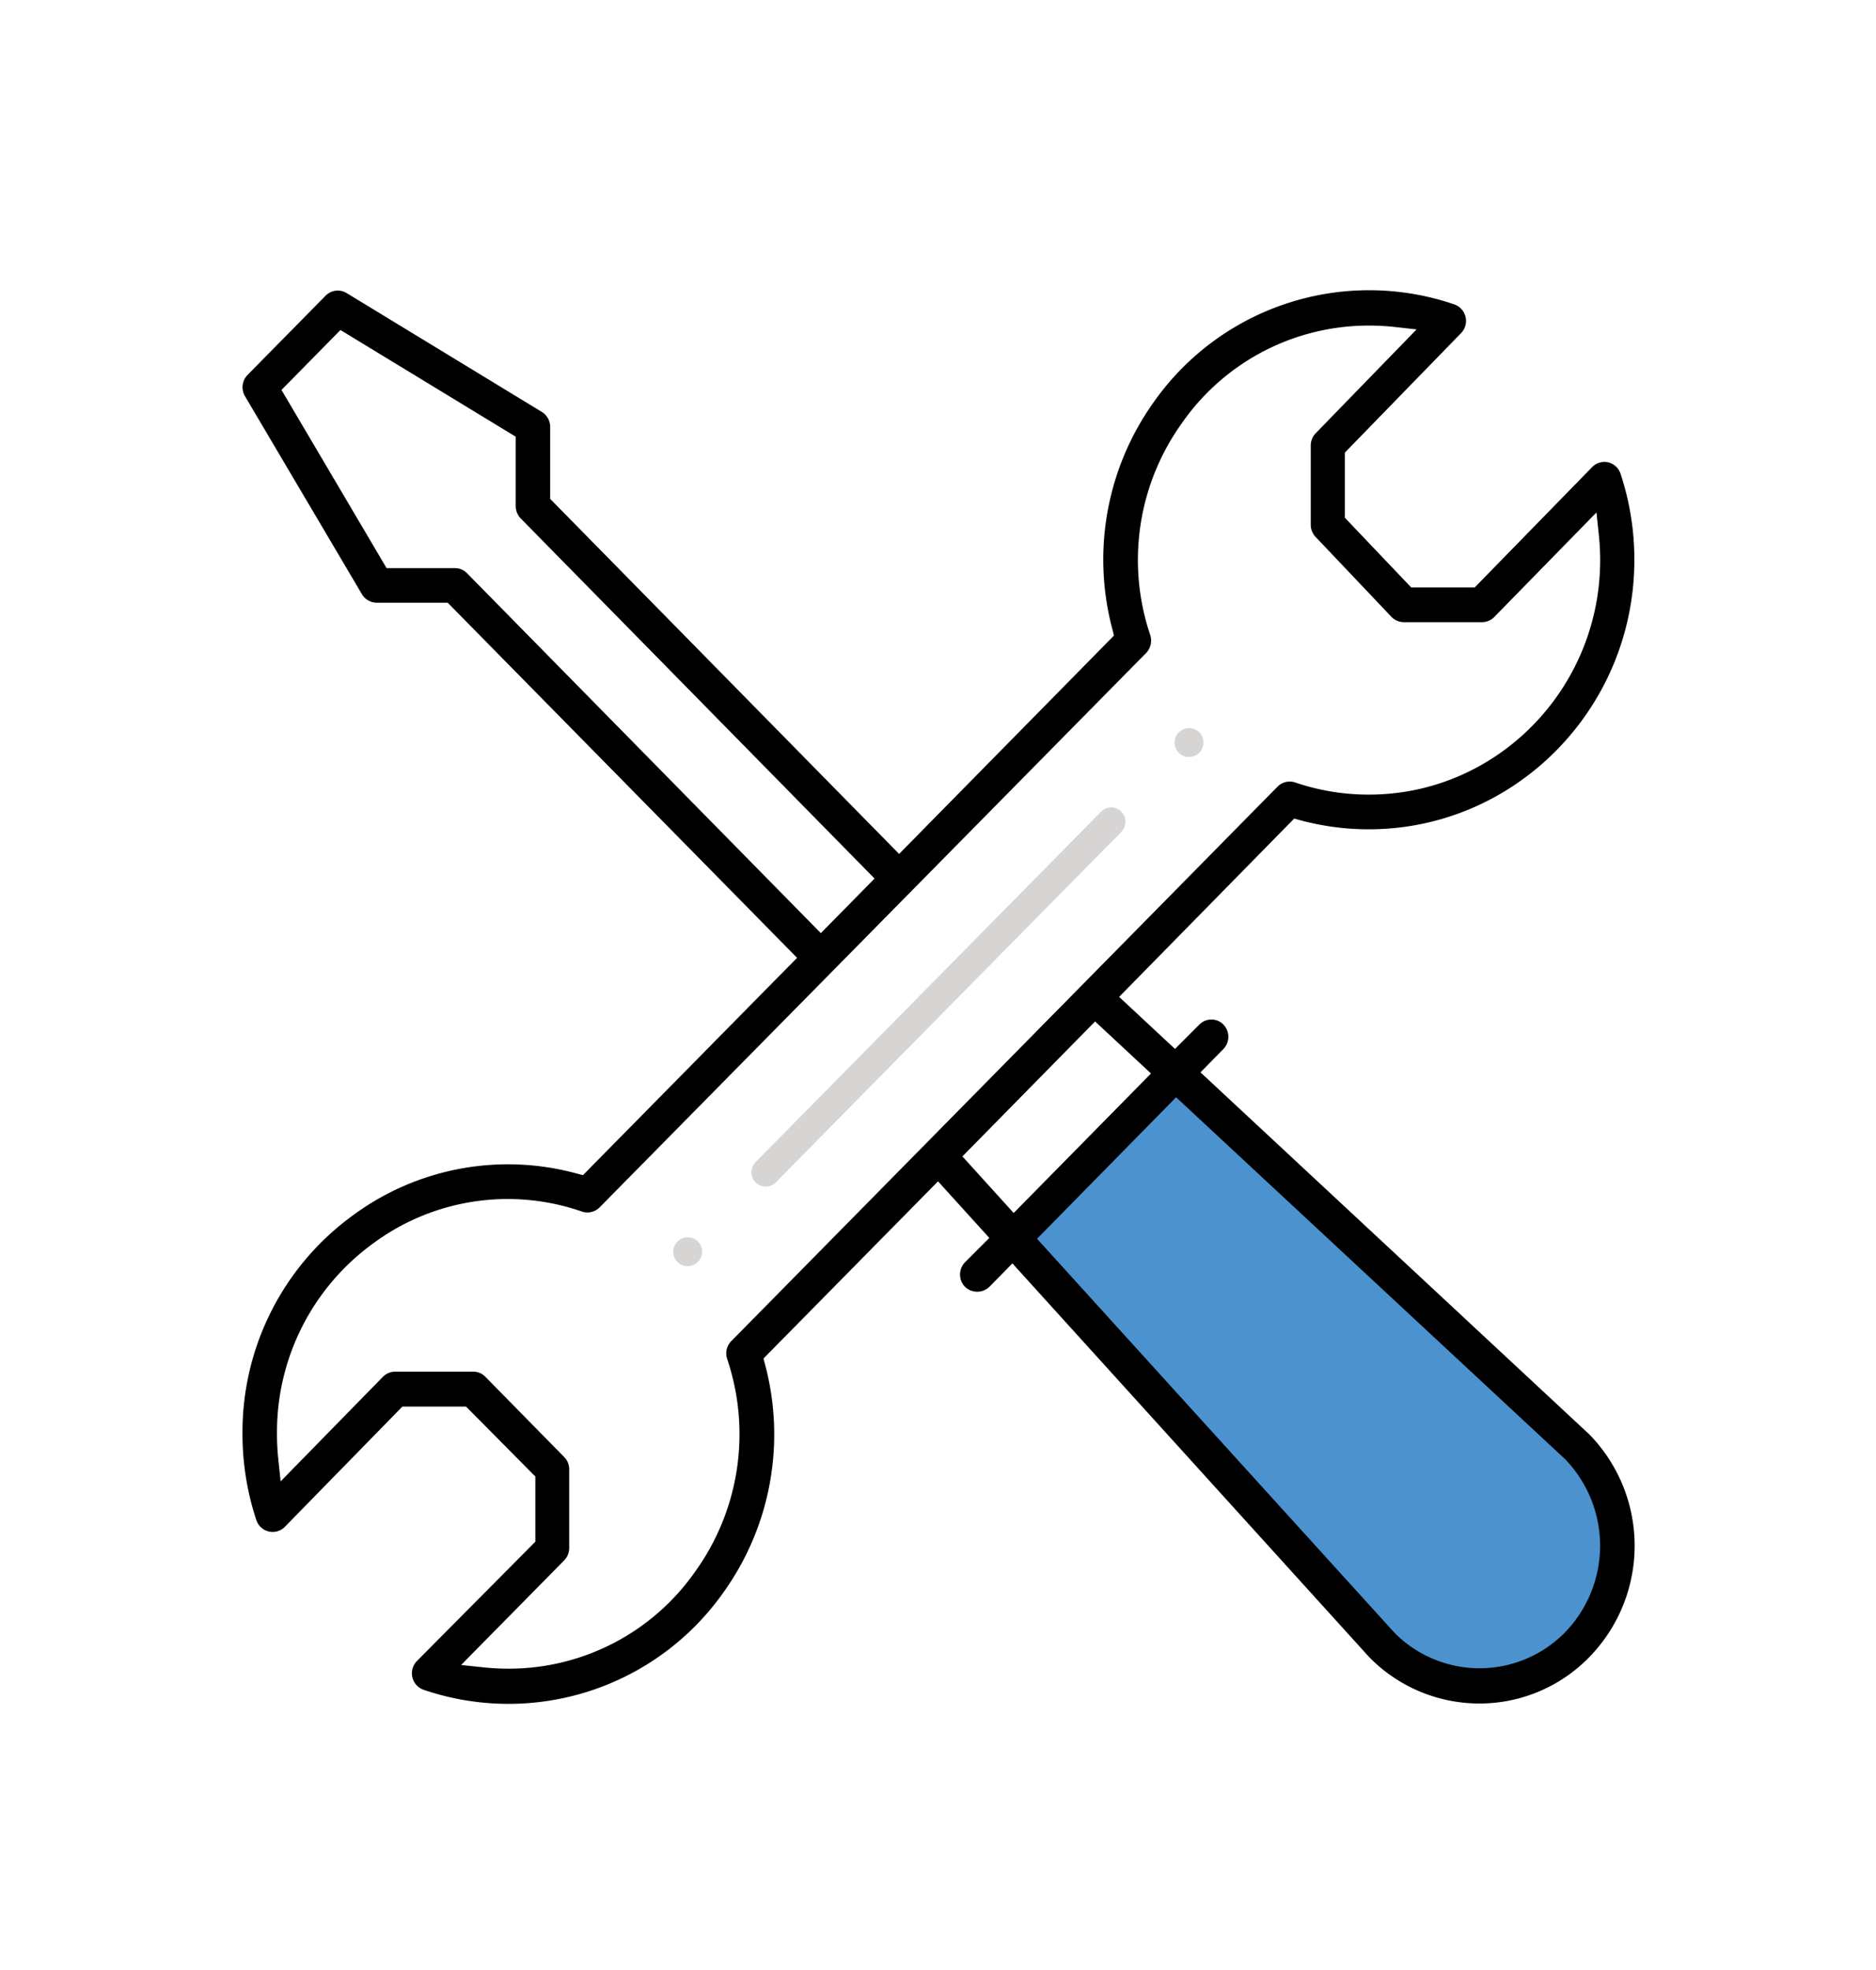 <svg id="Слой_1" data-name="Слой 1" xmlns="http://www.w3.org/2000/svg" viewBox="0 0 309.45 324.77"><path d="M261.6,241.78l-67.7-63L169.81,204l62.49,70.18c6.17,6.2,21.68,2.12,27.88-4.18s7.59-21.85,1.42-28.18" style="fill:#4b92ce;stroke:#000;stroke-miterlimit:10"/><path d="M196.17,120.05a2.38,2.38,0,1,0,2.34,2.38,2.36,2.36,0,0,0-2.34-2.38" style="fill:#d7d4d4"/><path d="M113.46,204a2.38,2.38,0,1,0,2.35,2.38,2.36,2.36,0,0,0-2.35-2.38" style="fill:#d7d4d4"/><path d="M258.47,269.54a20.26,20.26,0,0,1-28.81.07l-59.35-65.4,23.66-24,64.5,60a21,21,0,0,1,0,29.3M158,190.64l22.57-22.91,9.94,9.27-23.37,23.71Zm-37,30.82a2.37,2.37,0,0,0-.57,2.44,39.3,39.3,0,0,1-5.26,35.39,38,38,0,0,1-31.35,16.32,39,39,0,0,1-4.2-.23l-4.63-.5L92.74,257a2.41,2.41,0,0,0,.7-1.68V242.25a2.36,2.36,0,0,0-.69-1.67l-13-13.23a2.36,2.36,0,0,0-1.66-.69H65.18a2.32,2.32,0,0,0-1.66.7l-17.61,18-.5-4.67a40,40,0,0,1-.22-4.27,38.91,38.91,0,0,1,16.08-31.8,37.76,37.76,0,0,1,34.87-5.34,2.31,2.31,0,0,0,2.41-.57l89.92-91.23a2.5,2.5,0,0,0,.74-2.62,39.2,39.2,0,0,1,5.26-35.37,38,38,0,0,1,31.35-16.33,39.13,39.13,0,0,1,4.33.24l4.54.51L217.32,71.78a2.39,2.39,0,0,0-.66,1.67V86.51a2.4,2.4,0,0,0,.65,1.65l12.58,13.22a2.32,2.32,0,0,0,1.69.72h12.87a2.3,2.3,0,0,0,1.66-.69l17.61-18,.5,4.67a40.29,40.29,0,0,1,.23,4.27c0,21.61-17.33,39.19-38.63,39.19a38,38,0,0,1-12.34-2.05,2.34,2.34,0,0,0-2.4.58ZM76.69,94.82A2.32,2.32,0,0,0,75,94.17H63.48l-17.68-30L56.09,53.77,85.57,71.72V83.43a2.4,2.4,0,0,0,.68,1.69L145,144.86l-9.56,9.7ZM261.78,236.88l-64.5-60,4.16-4.22a2.4,2.4,0,0,0,0-3.35,2.32,2.32,0,0,0-3.32,0l-4.29,4.36-9.94-9.26,29.48-29.92,1.23.33a42.73,42.73,0,0,0,11.22,1.49c23.88,0,43.31-19.71,43.31-43.94a44.18,44.18,0,0,0-2.26-14,2.34,2.34,0,0,0-1.68-1.55h0a2.29,2.29,0,0,0-2.18.63l-19.53,20h-10.9L221.34,85.56V74.42l19.23-19.8a2.39,2.39,0,0,0,.62-2.22,2.36,2.36,0,0,0-1.54-1.7,42.9,42.9,0,0,0-49,16,44.15,44.15,0,0,0-6.69,37l.33,1.26-36,36.52-58.06-59V70.38a2.4,2.4,0,0,0-1.14-2L56.93,48.74a2.32,2.32,0,0,0-2.86.36L41.19,62.16a2.4,2.4,0,0,0-.35,2.9L60.15,97.72a2.34,2.34,0,0,0,2,1.15H74.06l58.07,59L96.26,194.31,95,194a42.59,42.59,0,0,0-36.5,6.79,43.63,43.63,0,0,0-18,35.66,44.37,44.37,0,0,0,2.26,14A2.34,2.34,0,0,0,44.45,252a2.37,2.37,0,0,0,2.2-.64l19.51-20H77.09l11.66,11.83v11.09l-19.67,19.8a2.39,2.39,0,0,0,.9,3.94,42.92,42.92,0,0,0,49-16,44.26,44.26,0,0,0,6.7-37l-.34-1.25L154.68,194l9.14,10.07-4.31,4.39a2.34,2.34,0,0,0-.69,1.68,2.39,2.39,0,0,0,.68,1.68,2.34,2.34,0,0,0,3.32,0l4.17-4.24,59.22,65.25a24.85,24.85,0,0,0,35.57.07,25.76,25.76,0,0,0,0-36" style="fill:#010000"/><path d="M244,280.86a25.4,25.4,0,0,1-18.17-7.67L167,208.3l-3.81,3.87a2.9,2.9,0,0,1-4,0,2.91,2.91,0,0,1,0-4.07l4-4-8.46-9.33-28.79,29.21.26,1a44.69,44.69,0,0,1-6.78,37.44,43.39,43.39,0,0,1-49.54,16.18,2.88,2.88,0,0,1-1.09-4.76l19.52-19.66V243.44L76.88,231.91H66.37L47,251.72a2.83,2.83,0,0,1-4.72-1.11A45.13,45.13,0,0,1,40,236.42a44.13,44.13,0,0,1,18.24-36.06,43.07,43.07,0,0,1,36.92-6.87l1,.26,35.32-35.83L73.85,99.37H62.15A2.86,2.86,0,0,1,59.72,98L40.41,65.32a2.9,2.9,0,0,1,.43-3.51L53.71,48.75a2.82,2.82,0,0,1,3.47-.43L89.37,67.91a2.89,2.89,0,0,1,1.38,2.47V82.25l57.56,58.54,35.44-36-.25-1a44.66,44.66,0,0,1,6.76-37.42,43.43,43.43,0,0,1,49.55-16.21A2.89,2.89,0,0,1,240.93,55L221.84,74.62V85.36l10.94,11.49h10.48L262.64,77a2.82,2.82,0,0,1,2.62-.78h0a2.86,2.86,0,0,1,2.05,1.88,45,45,0,0,1,2.28,14.19c0,24.51-19.65,44.44-43.81,44.44a43.41,43.41,0,0,1-11.35-1.51l-.95-.26L184.6,164.36l9.22,8.58,4-4a2.79,2.79,0,0,1,2-.85h0a2.79,2.79,0,0,1,2,.85,2.9,2.9,0,0,1,0,4l-3.8,3.86,64.14,59.69a26.28,26.28,0,0,1,0,36.72A25.26,25.26,0,0,1,244,280.86Zm-77-74,59.57,65.65a24.35,24.35,0,0,0,34.84.05,25.26,25.26,0,0,0,0-35.31l-64.86-60.37,4.51-4.59a1.89,1.89,0,0,0,0-2.65,1.79,1.79,0,0,0-1.29-.55h0a1.79,1.79,0,0,0-1.3.55l-4.64,4.7-10.67-9.94,30.05-30.49,1.52.41a42.51,42.51,0,0,0,11.08,1.47c23.61,0,42.81-19.49,42.81-43.44a43.88,43.88,0,0,0-2.23-13.87,1.84,1.84,0,0,0-1.27-1.21l-.07,0a1.83,1.83,0,0,0-1.71.5L243.68,97.85H232.35l-11.51-12.1V74.22l19.37-19.95a1.88,1.88,0,0,0-.72-3.1A42.42,42.42,0,0,0,191.07,67a43.66,43.66,0,0,0-6.6,36.58l.4,1.53-.2.21-36.36,36.88L89.75,82.66V70.38a1.89,1.89,0,0,0-.9-1.61L56.67,49.17a1.82,1.82,0,0,0-2.25.28L41.55,62.51a1.9,1.9,0,0,0-.28,2.3L60.58,97.47a1.85,1.85,0,0,0,1.57.9H74.27l.14.15,58.42,59.4-36.42,37-1.51-.42a42.07,42.07,0,0,0-36.07,6.72A43.12,43.12,0,0,0,41,236.42a44,44,0,0,0,2.23,13.87,1.83,1.83,0,0,0,3.06.73L66,230.91H77.3l12,12.12v11.5l-19.81,20a1.88,1.88,0,0,0,.71,3.12,42.41,42.41,0,0,0,48.4-15.82,43.7,43.7,0,0,0,6.62-36.61l-.4-1.53.2-.2,29.73-30.16,9.81,10.81-4.65,4.72a1.83,1.83,0,0,0-.54,1.33,1.89,1.89,0,0,0,.54,1.33,1.87,1.87,0,0,0,2.6,0Zm-83.2,69.26a41.27,41.27,0,0,1-4.26-.23l-5.65-.61,18.48-18.62a1.87,1.87,0,0,0,.56-1.33V242.25a1.89,1.89,0,0,0-.54-1.32l-13-13.23a1.82,1.82,0,0,0-1.3-.54H65.18a1.82,1.82,0,0,0-1.3.55L45.53,246.47l-.62-5.73a40.56,40.56,0,0,1-.22-4.32A39.42,39.42,0,0,1,61,204.21a38.3,38.3,0,0,1,35.34-5.41,1.79,1.79,0,0,0,1.88-.44l89.92-91.23a2,2,0,0,0,.63-2.11,39.72,39.72,0,0,1,5.32-35.82,38.52,38.52,0,0,1,31.76-16.54,40,40,0,0,1,4.39.24l5.54.63-18.07,18.6a1.88,1.88,0,0,0-.52,1.32V86.51a1.89,1.89,0,0,0,.52,1.31L230.25,101a1.79,1.79,0,0,0,1.33.57h12.87a1.79,1.79,0,0,0,1.3-.55l18.36-18.76.61,5.73a40.52,40.52,0,0,1,.23,4.32C265,114.23,247.4,132,225.82,132a38.78,38.78,0,0,1-12.5-2.07,1.79,1.79,0,0,0-1.88.45l-90.1,91.41a1.89,1.89,0,0,0-.45,1.92,39.75,39.75,0,0,1-5.32,35.84A38.54,38.54,0,0,1,83.81,276.11Zm-7.74-1.61,3.59.38a39.05,39.05,0,0,0,4.15.23A37.53,37.53,0,0,0,114.75,259a38.79,38.79,0,0,0,5.2-34.94,2.87,2.87,0,0,1,.68-2.95l90.1-91.41a2.82,2.82,0,0,1,2.92-.69,37.57,37.57,0,0,0,12.17,2c21,0,38.13-17.35,38.13-38.69a38.33,38.33,0,0,0-.23-4.21l-.38-3.62-16.87,17.25a2.85,2.85,0,0,1-2,.84H231.58a2.84,2.84,0,0,1-2.06-.88L217,88.51a2.92,2.92,0,0,1-.79-2V73.45a2.91,2.91,0,0,1,.8-2l16.66-17.14-3.52-.39a38.11,38.11,0,0,0-4.28-.24,37.51,37.51,0,0,0-30.94,16.12,38.69,38.69,0,0,0-5.19,34.92,3,3,0,0,1-.87,3.13L98.91,199.06a2.84,2.84,0,0,1-2.93.69A37.29,37.29,0,0,0,61.56,205a38.42,38.42,0,0,0-15.87,31.4,38.82,38.82,0,0,0,.22,4.22l.38,3.62L63.16,227a2.86,2.86,0,0,1,2-.85H78.06a2.78,2.78,0,0,1,2,.84l13,13.23a2.84,2.84,0,0,1,.83,2v13.07a2.9,2.9,0,0,1-.85,2Zm168,1.59A20.61,20.61,0,0,1,229.31,270L169.62,204.2,194,179.52l64.86,60.36a21.54,21.54,0,0,1,0,30h0A20.61,20.61,0,0,1,244,276.09Zm-73-71.86,59,65a19.76,19.76,0,0,0,28.08-.09h0a20.53,20.53,0,0,0,0-28.6L194,180.91Zm-3.88-2.79-9.81-10.81L180.55,167,191.23,177Zm-8.43-10.79,8.46,9.33,22.65-23-9.22-8.58Zm-23.25-35.38-.36-.36L76.33,95.17a1.81,1.81,0,0,0-1.3-.5H63.2l-.15-.25L45.17,64.13,56,53.14l30.06,18.3v12a1.9,1.9,0,0,0,.54,1.34l59.09,60.09ZM77,94.47l58.4,59.38,8.86-9L85.89,85.47a2.92,2.92,0,0,1-.82-2V72L56.16,54.41l-9.73,9.88L63.77,93.67H75a2.75,2.75,0,0,1,2,.8Z"/><path d="M183.3,133.11a2.31,2.31,0,0,0-1.66.7l-57,57.79a2.41,2.41,0,0,0,0,3.36,2.38,2.38,0,0,0,3.31,0l57-57.79a2.39,2.39,0,0,0,0-3.36,2.3,2.3,0,0,0-1.65-.7" style="fill:#d7d4d4"/></svg>